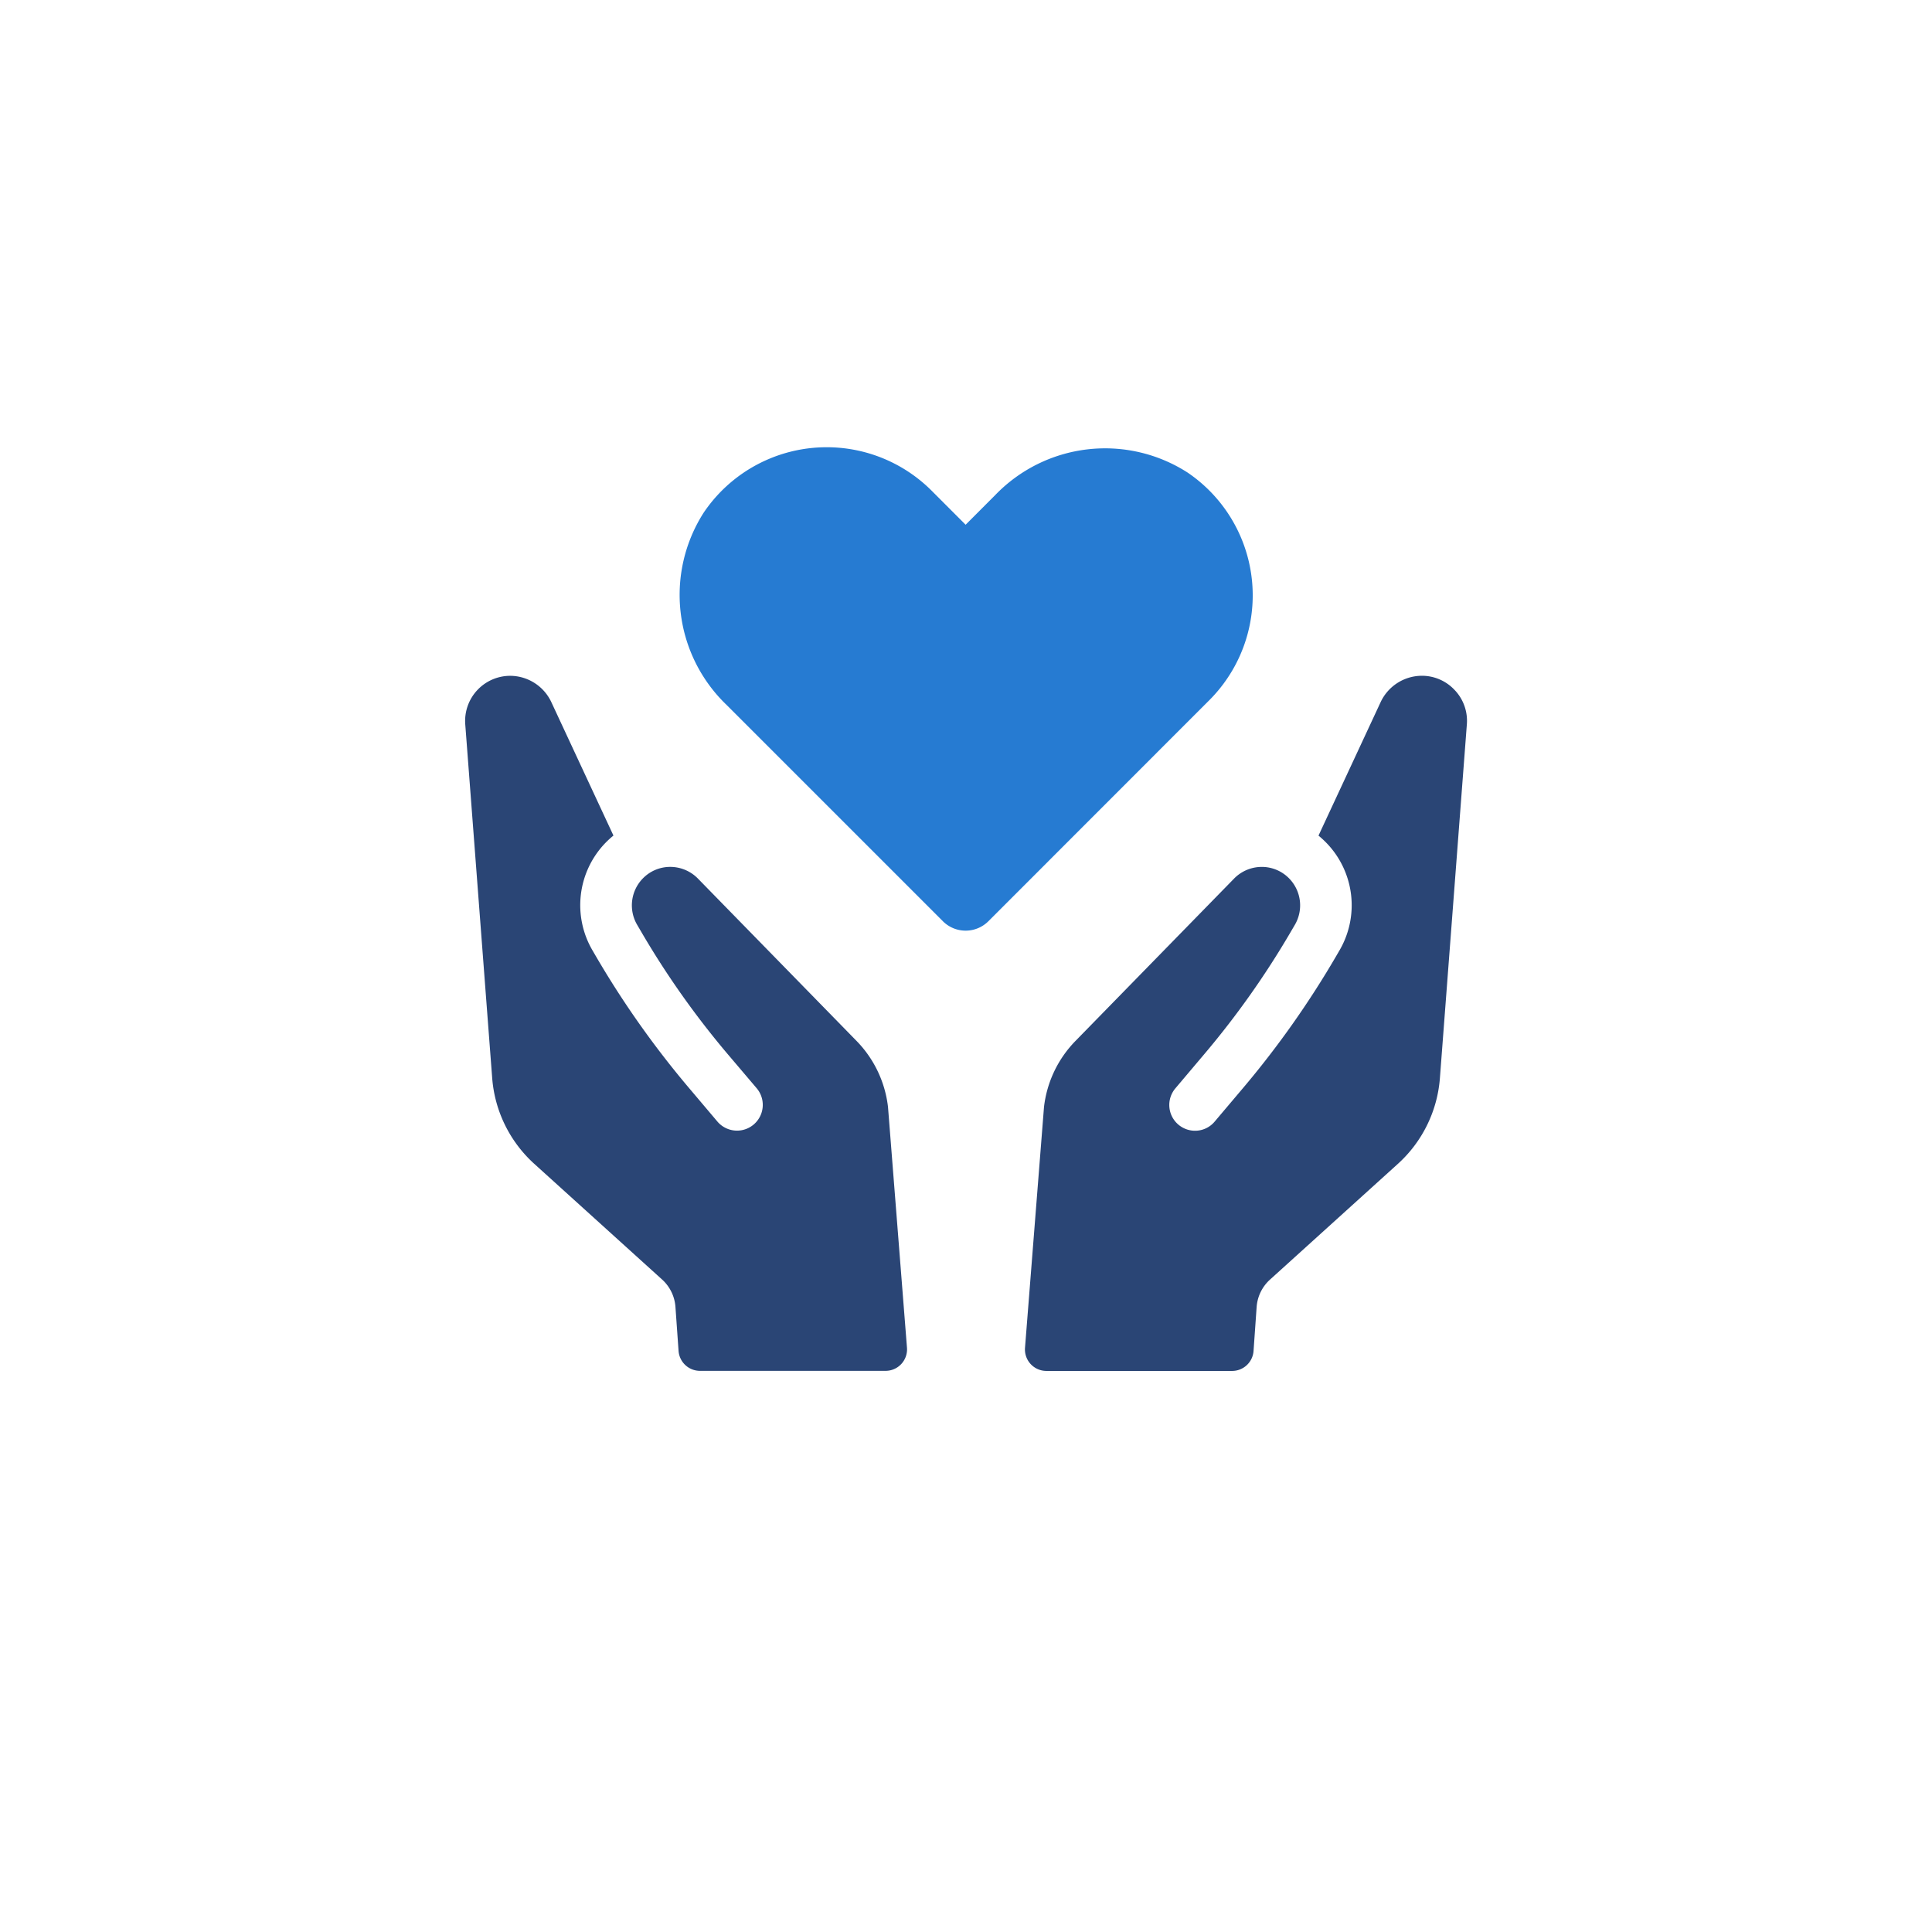 <svg xmlns="http://www.w3.org/2000/svg" xmlns:xlink="http://www.w3.org/1999/xlink" width="108" height="108" viewBox="0 0 108 108"><defs><filter id="a" x="0" y="0" width="108" height="108" filterUnits="userSpaceOnUse"><feOffset dy="3" input="SourceAlpha"/><feGaussianBlur stdDeviation="3" result="b"/><feFlood flood-opacity="0.161"/><feComposite operator="in" in2="b"/><feComposite in="SourceGraphic"/></filter><clipPath id="c"><rect width="56" height="51.628" fill="none"/></clipPath></defs><g transform="translate(-244 -1239)"><g transform="matrix(1, 0, 0, 1, 244, 1239)" filter="url(#a)"><rect width="90" height="90" rx="4" transform="translate(9 6)" fill="#fff"/></g><g transform="translate(270 1264)"><g clip-path="url(#c)"><path d="M79.146,1.408A8.527,8.527,0,0,0,68.4,2.681L66.751,4.333,64.846,2.426A8.294,8.294,0,0,0,52.107,3.66,8.525,8.525,0,0,0,53.382,14.4l12.1,12.1a1.8,1.8,0,0,0,2.539,0L80.374,14.141A8.291,8.291,0,0,0,79.146,1.408" transform="translate(-38.772 0)" fill="#267bd2"/><path d="M21.888,74.56,13.01,65.473a2.165,2.165,0,0,0-1.529-.648,2.131,2.131,0,0,0-1.531.63,2.154,2.154,0,0,0-.332,2.61l.265.452a48.044,48.044,0,0,0,4.767,6.74L16.3,77.2a1.439,1.439,0,1,1-2.2,1.857l-1.563-1.848A51.885,51.885,0,0,1,7.3,69.8l-.166-.285a5.009,5.009,0,0,1,.711-6.033,5.454,5.454,0,0,1,.447-.409L4.813,55.6a2.553,2.553,0,0,0-2.241-1.456A2.523,2.523,0,0,0,.008,56.855L1.513,76.621a7.211,7.211,0,0,0,2.35,4.8l7.15,6.471a2.284,2.284,0,0,1,.745,1.53l.174,2.458a1.2,1.2,0,0,0,1.2,1.116H23.5a1.2,1.2,0,0,0,1.2-1.3L23.64,78.247a6.321,6.321,0,0,0-1.752-3.687" transform="translate(0 -41.365)" fill="#2a4575"/><path d="M156.629,54.931a2.493,2.493,0,0,0-1.883-.79,2.553,2.553,0,0,0-2.241,1.456l-3.481,7.478a5.7,5.7,0,0,1,.446.41,5.009,5.009,0,0,1,.712,6.033l-.166.285a51.907,51.907,0,0,1-5.233,7.41l-1.563,1.848a1.423,1.423,0,0,1-.977.507,1.44,1.44,0,0,1-1.221-2.363l1.646-1.948a48.1,48.1,0,0,0,4.768-6.74l.265-.452a2.154,2.154,0,0,0-.332-2.61,2.131,2.131,0,0,0-1.531-.63,2.164,2.164,0,0,0-1.529.648l-8.878,9.088a6.321,6.321,0,0,0-1.752,3.687L132.618,91.7a1.2,1.2,0,0,0,1.2,1.3h10.375a1.2,1.2,0,0,0,1.2-1.116l.173-2.458a2.284,2.284,0,0,1,.745-1.53l7.15-6.471a7.207,7.207,0,0,0,2.35-4.8l1.506-19.766a2.492,2.492,0,0,0-.682-1.923" transform="translate(-101.319 -41.364)" fill="#2a4575"/></g></g></g></svg>